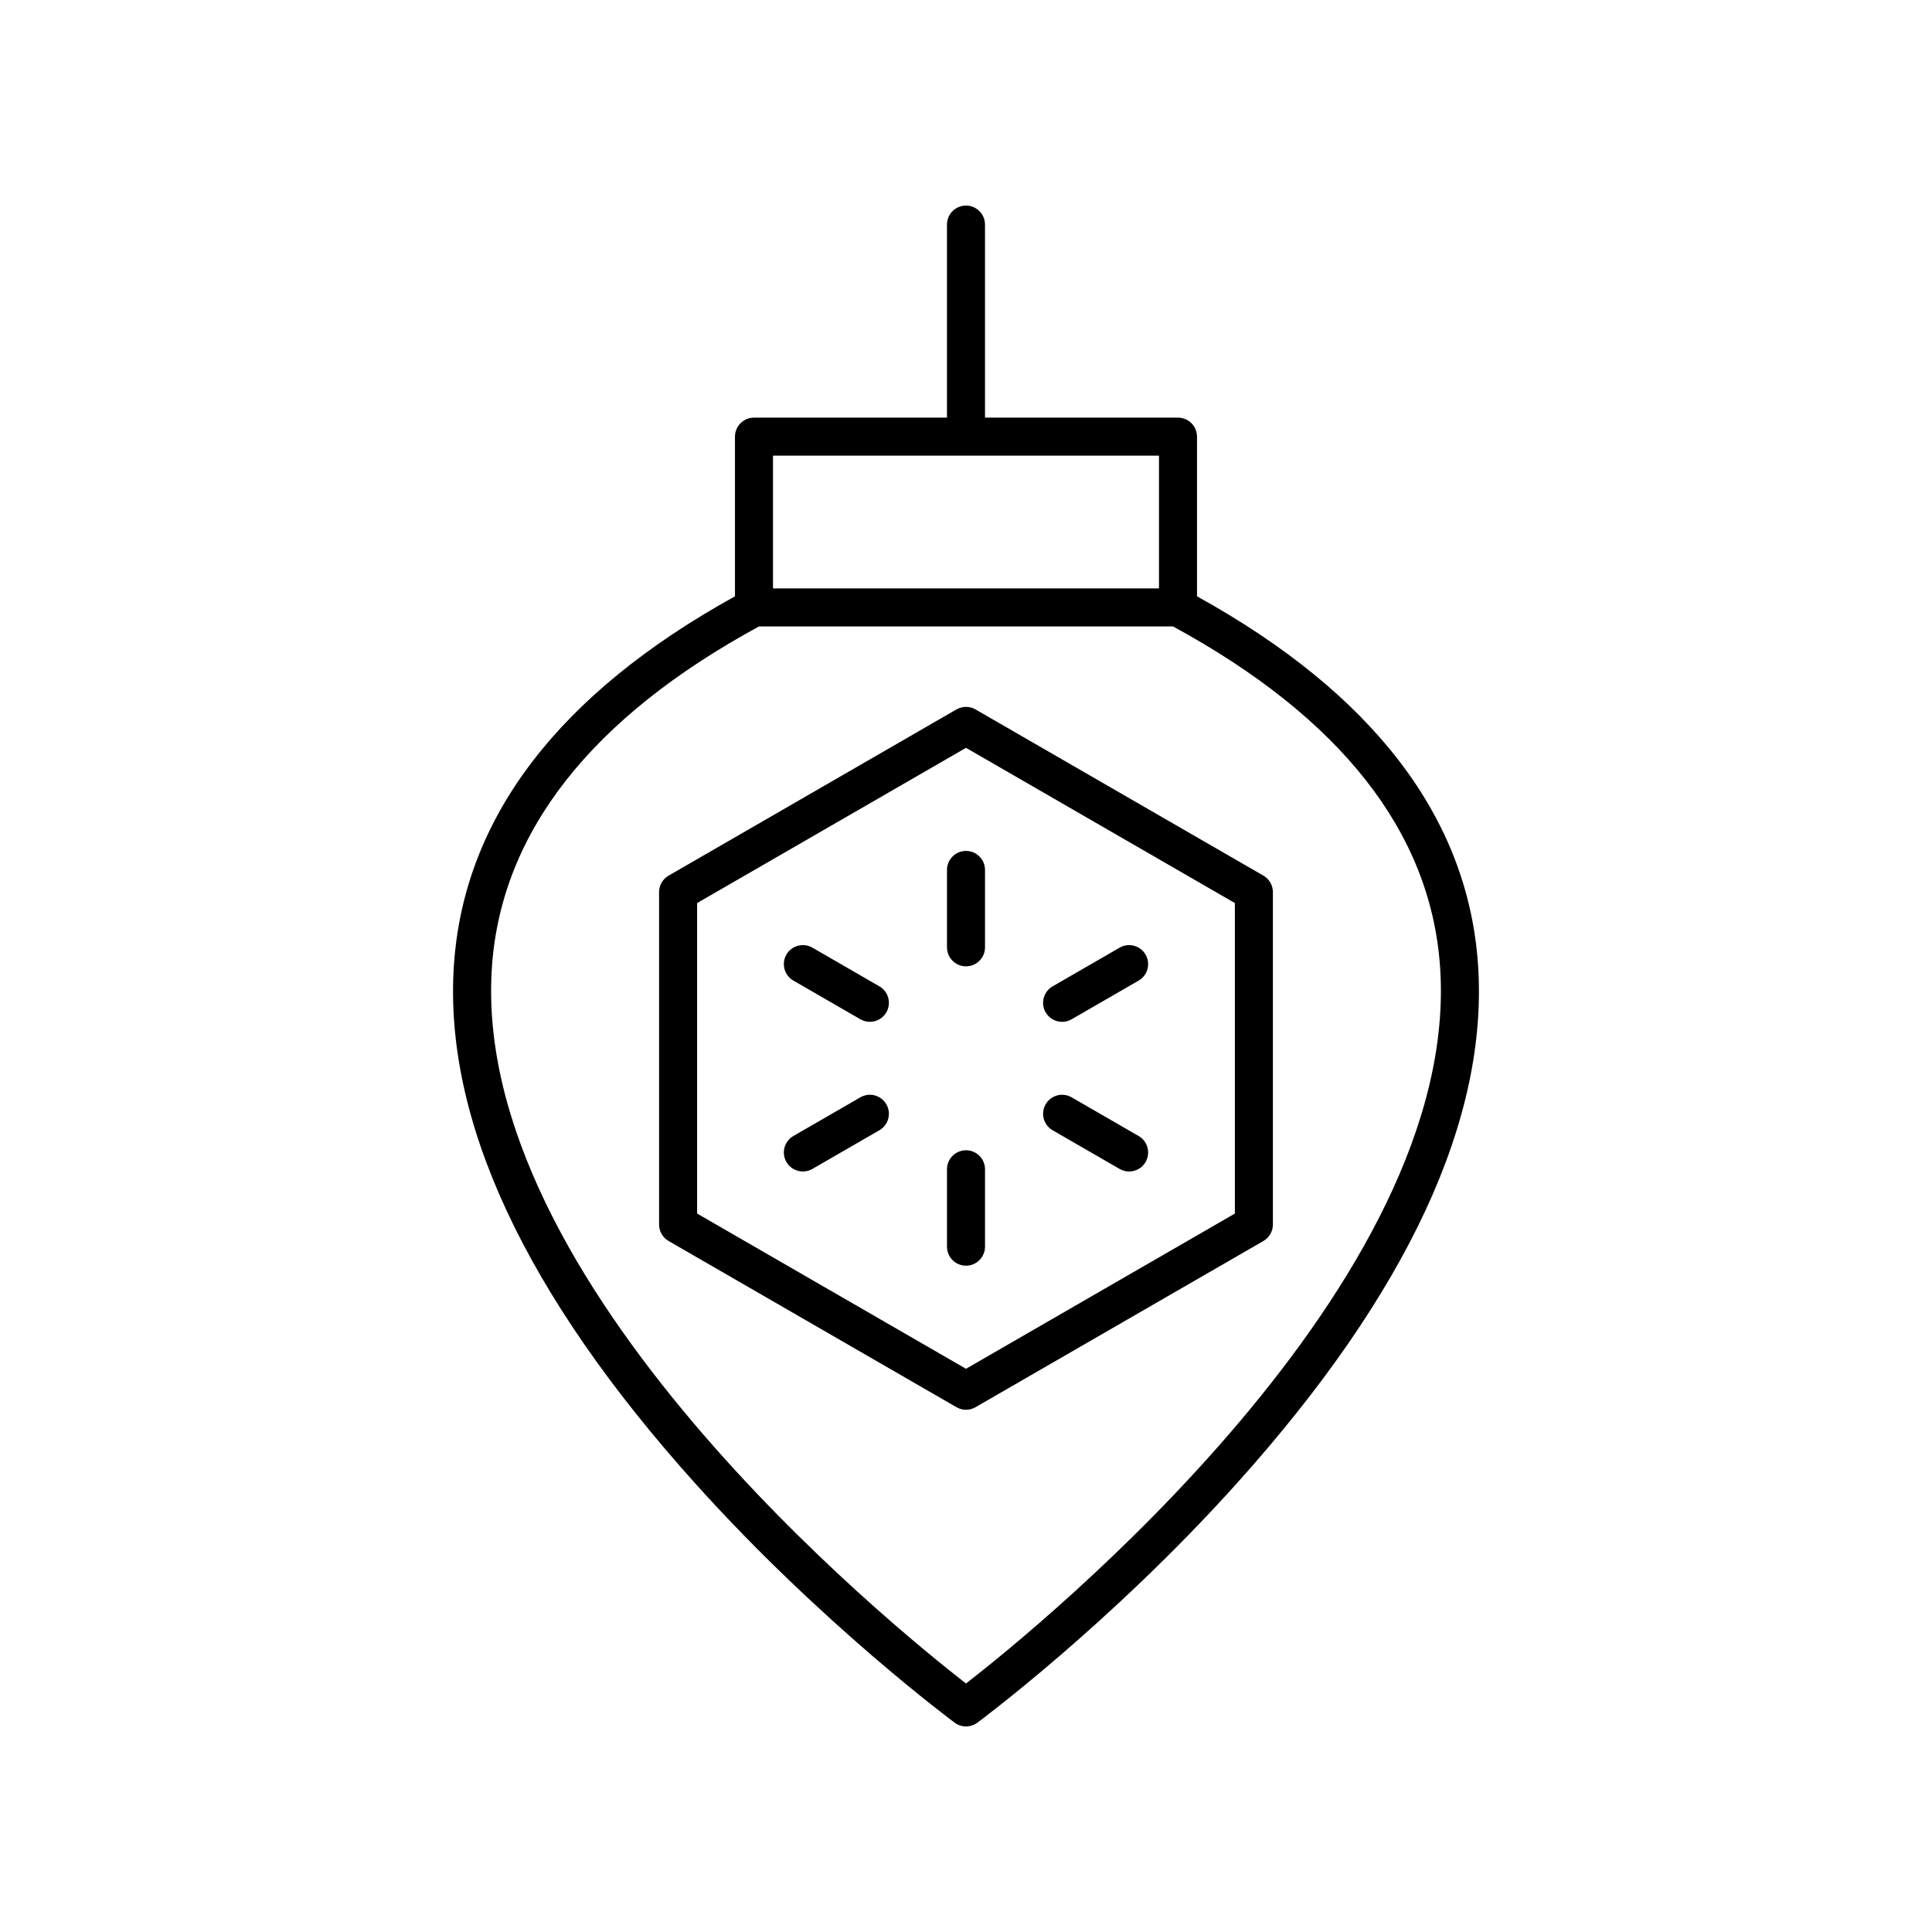 <?xml version="1.0" encoding="UTF-8"?>
<!-- The Best Svg Icon site in the world: iconSvg.co, Visit us! https://iconsvg.co -->
<svg fill="#000000" width="800px" height="800px" version="1.1" viewBox="144 144 512 512" xmlns="http://www.w3.org/2000/svg">
 <g>
  <path d="m397.01 600.54c0.891 0.656 1.941 0.984 2.992 0.984s2.102-0.328 2.988-0.98c0.348-0.258 35.16-26.059 68.625-63.266 45.426-50.5 66.977-96.902 64.059-137.91-2.762-38.848-27.844-71.57-74.453-97.336v-42.316c0-2.781-2.254-5.039-5.039-5.039h-51.145v-51.16c0-2.781-2.254-5.039-5.039-5.039-2.781 0-5.039 2.254-5.039 5.039v51.16h-51.145c-2.781 0-5.039 2.254-5.039 5.039v42.316c-46.609 25.762-71.691 58.488-74.453 97.336-2.918 41.012 18.633 87.41 64.059 137.91 33.469 37.203 68.285 63.004 68.629 63.262zm-48.156-335.79h102.29v35.184l-102.29 0.004zm-74.477 135.32c2.539-35.621 26.359-65.91 70.758-90.055h109.73c44.398 24.141 68.219 54.434 70.758 90.055 5.977 83.895-105.75 174.64-125.62 190.08-19.875-15.438-131.6-106.19-125.62-190.08z"/>
  <path d="m400 517.6c0.871 0 1.738-0.223 2.519-0.676l76.293-44.047c1.559-0.898 2.519-2.562 2.519-4.363v-88.098c0-1.801-0.961-3.465-2.519-4.363l-76.297-44.051c-1.559-0.898-3.477-0.898-5.039 0l-76.293 44.051c-1.559 0.898-2.519 2.562-2.519 4.363v88.098c0 1.801 0.961 3.465 2.519 4.363l76.297 44.047c0.777 0.449 1.648 0.676 2.519 0.676zm-71.258-134.28 71.258-41.137 71.258 41.141v82.281l-71.258 41.137-71.258-41.137z"/>
  <path d="m400 400.09c2.781 0 5.039-2.254 5.039-5.039v-20.508c0-2.781-2.254-5.039-5.039-5.039-2.781 0-5.039 2.254-5.039 5.039v20.508c0 2.785 2.254 5.039 5.039 5.039z"/>
  <path d="m377.05 405.39-17.762-10.254c-2.422-1.391-5.492-0.566-6.883 1.844s-0.562 5.492 1.844 6.883l17.762 10.254c0.793 0.457 1.66 0.676 2.516 0.676 1.742 0 3.434-0.902 4.367-2.519 1.391-2.41 0.566-5.488-1.844-6.883z"/>
  <path d="m372.01 434.8-17.762 10.254c-2.41 1.391-3.234 4.473-1.844 6.883 0.934 1.617 2.629 2.519 4.367 2.519 0.855 0 1.719-0.215 2.516-0.676l17.762-10.254c2.41-1.391 3.234-4.473 1.844-6.883-1.395-2.406-4.473-3.238-6.883-1.844z"/>
  <path d="m405.04 474.38v-20.508c0-2.781-2.254-5.039-5.039-5.039-2.781 0-5.039 2.254-5.039 5.039v20.508c0 2.781 2.254 5.039 5.039 5.039s5.039-2.254 5.039-5.039z"/>
  <path d="m422.95 443.53 17.762 10.254c0.793 0.457 1.66 0.676 2.516 0.676 1.742 0 3.434-0.902 4.367-2.519 1.391-2.41 0.562-5.492-1.844-6.883l-17.762-10.254c-2.418-1.398-5.492-0.566-6.883 1.844-1.391 2.41-0.562 5.488 1.844 6.883z"/>
  <path d="m425.47 414.8c0.855 0 1.719-0.215 2.516-0.676l17.762-10.254c2.41-1.391 3.234-4.473 1.844-6.883s-4.469-3.238-6.883-1.844l-17.762 10.254c-2.41 1.391-3.234 4.473-1.844 6.883 0.934 1.617 2.625 2.519 4.367 2.519z"/>
 </g>
</svg>